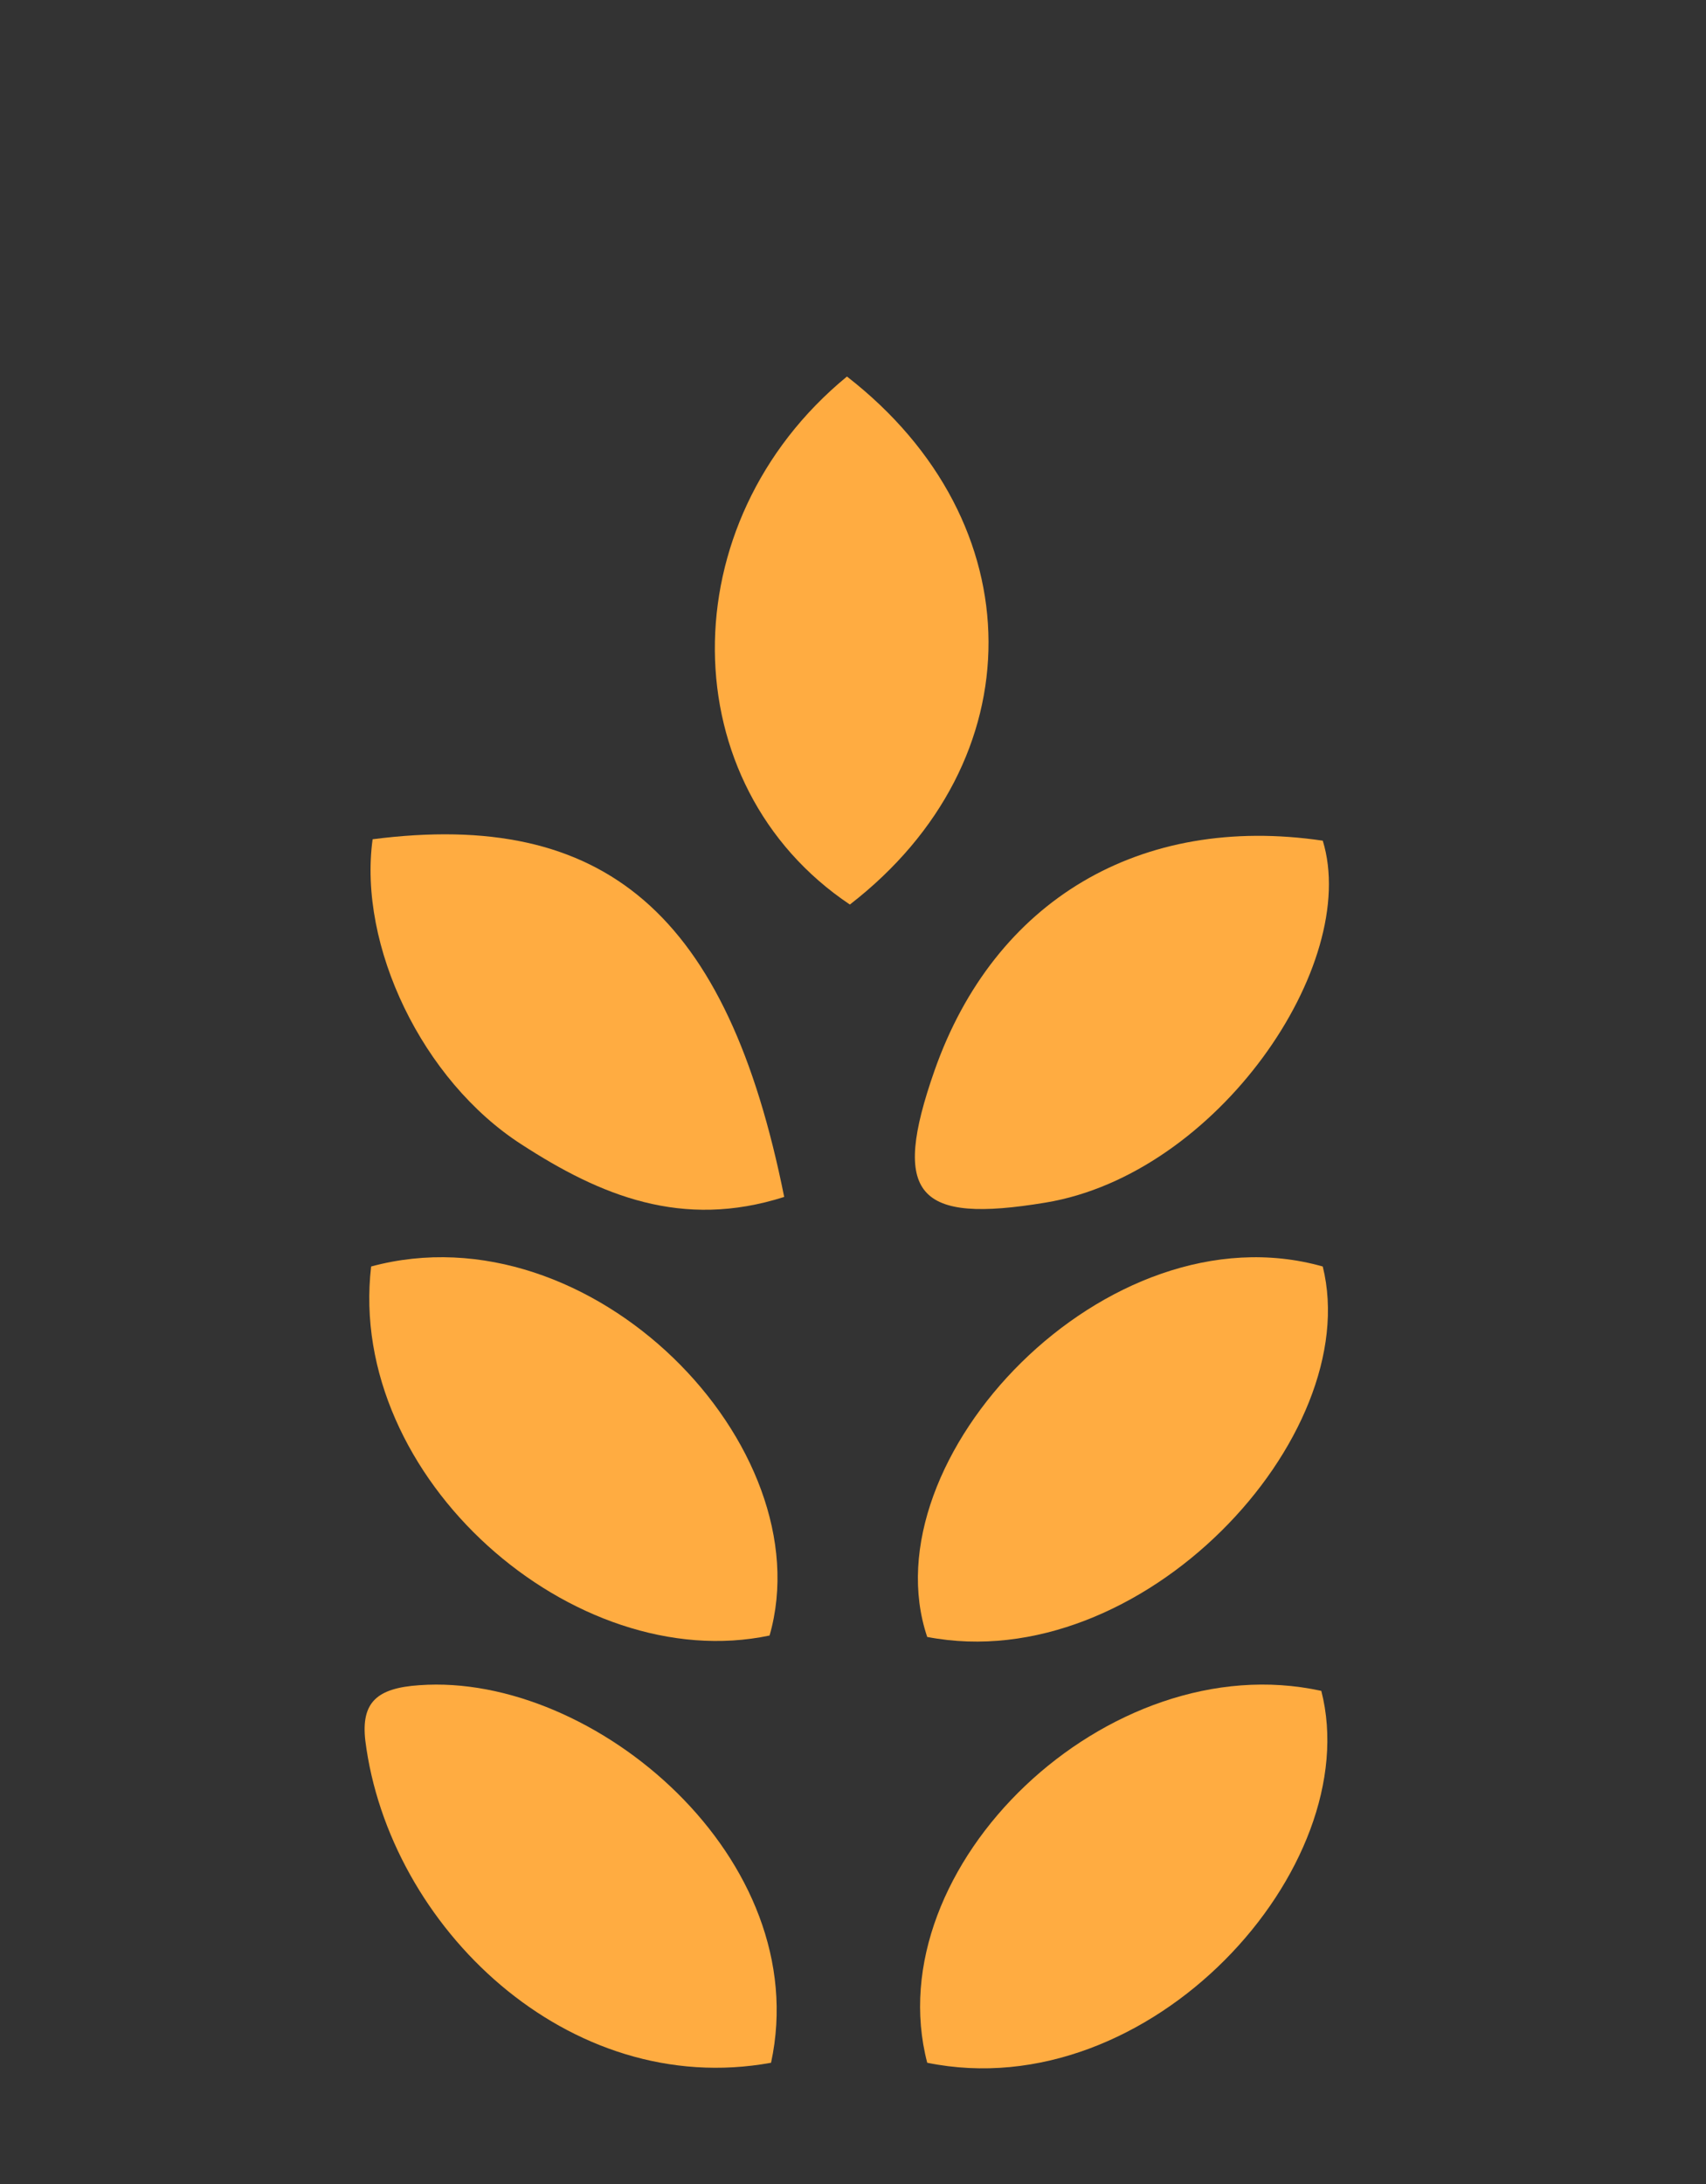 <svg xmlns="http://www.w3.org/2000/svg" xmlns:xlink="http://www.w3.org/1999/xlink" width="489" height="626" viewBox="0 0 489 626">
  <rect x="0" y="0" width="489" height="626" fill="#333333" stroke="none"/>
  <defs>
    <clipPath id="clip-path">
      <rect id="Rectangle_1" data-name="Rectangle 1" width="489" height="626" transform="translate(699 255.185)" fill="#fff" stroke="#707070" stroke-width="1"/>
    </clipPath>
  </defs>
  <g id="Groupe_de_masques_1" data-name="Groupe de masques 1" transform="translate(-699 -255.185)" clip-path="url(#clip-path)">
    <g id="ble-logo" transform="translate(505 363.098)">
      <path id="Tracé_23" data-name="Tracé 23" d="M249.742,317.016c-14.643-56.136,51.876-120,112.957-106.578C375.668,260.88,313.751,330.033,249.742,317.016Z" transform="translate(210.034 166.245)" fill="#ffac41"/>
      <path id="Tracé_24" data-name="Tracé 24" d="M162.792,143.125C225.964,126.04,292.483,194.787,277,248.889,220.944,260.686,155.68,203.736,162.792,143.125Z" transform="translate(137.589 111.929)" fill="#ffac41"/>
      <path id="Tracé_25" data-name="Tracé 25" d="M281.022,176.939c-29.285,9.356-52.713-.407-75.3-15.051-28.448-18.305-46.856-56.95-42.673-87.459C229.564,65.887,264.706,95.582,281.022,176.939Z" transform="translate(137.755 58.182)" fill="#ffac41"/>
      <path id="Tracé_26" data-name="Tracé 26" d="M363.8,74.646c10.877,35.39-30.122,95.594-79.488,103.73-36.816,6.1-44.346-2.034-31.8-37.831C269.669,91.731,311.5,66.917,363.8,74.646Z" transform="translate(209.351 58.373)" fill="#ffac41"/>
      <path id="Tracé_27" data-name="Tracé 27" d="M363.4,143.123c12.132,48.814-51.876,117.968-113.375,106.171C232.876,198.445,301.486,125.631,363.4,143.123Z" transform="translate(209.747 111.932)" fill="#ffac41"/>
      <path id="Tracé_28" data-name="Tracé 28" d="M278.037,317.014c-58.152,10.576-109.61-39.051-116.3-92.34-1.255-10.983,3.347-15.051,15.479-15.865C227.416,205.148,290.588,258.844,278.037,317.014Z" transform="translate(136.974 166.247)" fill="#ffac41"/>
      <path id="Tracé_29" data-name="Tracé 29" d="M253.724,0c53.968,41.9,53.968,110.239.837,151.324C203.521,117.154,202.685,41.9,253.724,0Z" transform="translate(183.042)" fill="#ffac41"/>
      <path id="Tracé_30" data-name="Tracé 30" d="M195.31,366.151c-2.51-9.763,8.785-20.339,19.244-18.305C217.064,356.8,206.605,368.592,195.31,366.151Z" transform="translate(165.315 276.976)" fill="#ffac41"/>
      <path id="Tracé_31" data-name="Tracé 31" d="M180.453,336.379c10.877-2.848,22.173,8.949,19.663,17.9C190.493,356.719,179.616,346.956,180.453,336.379Z" transform="translate(152.979 267.696)" fill="#ffac41"/>
      <path id="Tracé_32" data-name="Tracé 32" d="M200.76,342.26a14.758,14.758,0,0,1-12.969-2.441,16.208,16.208,0,0,1-7.112-15.051C191.975,323.141,197.832,328.429,200.76,342.26Z" transform="translate(153.171 258.562)" fill="#ffac41"/>
      <path id="Tracé_33" data-name="Tracé 33" d="M215.047,324.78c1.673,6.1-5.02,16.271-13.806,17.9-6.275.814-7.53-.407-5.439-6.509A16.777,16.777,0,0,1,215.047,324.78Z" transform="translate(165.241 258.55)" fill="#ffac41"/>
      <path id="Tracé_34" data-name="Tracé 34" d="M214.828,336.374c2.092,8.542-8.786,20.339-19.244,17.9C192.655,345.73,204.369,333.527,214.828,336.374Z" transform="translate(165.46 267.701)" fill="#ffac41"/>
      <path id="Tracé_35" data-name="Tracé 35" d="M200.369,366.225c-10.041,1.627-18.826-6.509-19.663-15.865-.418-2.034.418-2.441,2.51-2.848C191.165,347.106,202.043,356.462,200.369,366.225Z" transform="translate(153.144 276.902)" fill="#ffac41"/>
      <path id="Tracé_36" data-name="Tracé 36" d="M196.179,311.964a15.074,15.074,0,0,1,3.765,21.966,15.767,15.767,0,0,1-3.765,3.661,15.972,15.972,0,0,1-3.347-22.78C194.088,314,194.924,312.777,196.179,311.964Z" transform="translate(160.68 248.586)" fill="#ffac41"/>
      <path id="Tracé_37" data-name="Tracé 37" d="M0,451.633V315.36H95.8v26.848H27.193v43.526H69.447v26.034H27.193v40.272H0Z" transform="translate(0 251.292)" fill="#fff"/>
      <path id="Tracé_38" data-name="Tracé 38" d="M42.108,451.633,83.526,315.36h28.448l43.091,136.273h-28.03l-6.694-22.78H76.414l-5.857,22.78Zm40.162-44.34h31.8l-15.9-56.95Z" transform="translate(35.706 251.292)" fill="#fff"/>
      <path id="Tracé_39" data-name="Tracé 39" d="M110.931,451.633V315.36h45.183a54.847,54.847,0,0,1,38.907,15.865,53.053,53.053,0,0,1,15.9,38.238,50.013,50.013,0,0,1-6.694,25.627c-4.184,7.729-10.459,13.831-17.989,18.712l25.52,38.238H180.8l-20.081-29.289a5.441,5.441,0,0,0-2.51.407h-20.5v29.289H110.931Zm27.193-55.73h17.989a34.244,34.244,0,0,0,10.877-2.034,24.981,24.981,0,0,0,8.786-5.695,24.2,24.2,0,0,0,5.857-8.543,22.216,22.216,0,0,0,2.092-10.17,27.019,27.019,0,0,0-8.367-19.526,28.258,28.258,0,0,0-19.663-7.729H138.124Z" transform="translate(94.065 251.292)" fill="#fff"/>
      <path id="Tracé_40" data-name="Tracé 40" d="M212.483,364.486v48H186.544v-48Z" transform="translate(158.183 290.438)" fill="#fff"/>
      <path id="Tracé_41" data-name="Tracé 41" d="M318.473,315.36V451.633H297.555L241.495,365.8v85.832h-25.52V315.36h23.846L294.208,401.6V315.36Z" transform="translate(183.139 251.292)" fill="#fff"/>
      <path id="Tracé_42" data-name="Tracé 42" d="M357.173,315.36l9.2,32.95L376,315.36h21.755l-21.336,67.526,11.714,40.272,31.8-107.391h28.03L404.866,451.633H376.418l-10.877-35.39-10.877,35.39H326.215L284.8,315.36h27.612l31.8,106.171L355.081,383.7l-20.5-68.34Z" transform="translate(241.497 251.292)" fill="#fff"/>
      <path id="Tracé_43" data-name="Tracé 43" d="M465,451.633H379.654V315.36H465v26.848H406.848V378H454.54v26.034H406.848v20.746H465Z" transform="translate(321.933 251.292)" fill="#fff"/>
      <path id="Tracé_44" data-name="Tracé 44" d="M508.524,340.308a17.026,17.026,0,0,1-10.041,16.271,39.7,39.7,0,0,1,16.316,6.1c4.184,2.848,8.367,6.1,11.3,10.17a45.875,45.875,0,0,1,6.694,12.61,44.216,44.216,0,0,1,2.092,12.61,49.816,49.816,0,0,1-4.184,20.746A48.591,48.591,0,0,1,518.983,435.5a56.336,56.336,0,0,1-17.571,11.39,55.231,55.231,0,0,1-21.336,4.068H434.893V314.681h45.183a36.165,36.165,0,0,1,11.3,1.627,32.759,32.759,0,0,1,9.2,4.881,19.662,19.662,0,0,1,5.857,8.136A26.811,26.811,0,0,1,508.524,340.308Zm-46.856,30.509v53.7h17.989a34.245,34.245,0,0,0,10.877-2.034,24.983,24.983,0,0,0,8.786-5.695,25.473,25.473,0,0,0,8.367-19.119,31.06,31.06,0,0,0-1.673-10.576,23.136,23.136,0,0,0-5.439-8.543,26.693,26.693,0,0,0-9.2-5.695,36.03,36.03,0,0,0-12.969-2.034Zm24.683-26.848a8.434,8.434,0,0,0-2.092-5.288c-1.255-1.627-3.347-2.034-5.439-2.034H462.086v14.644h17.153a7.026,7.026,0,0,0,5.02-2.034c1.673-1.627,2.51-3.254,2.092-5.288Z" transform="translate(368.773 250.751)" fill="#fff"/>
    </g>
  </g>
</svg>
